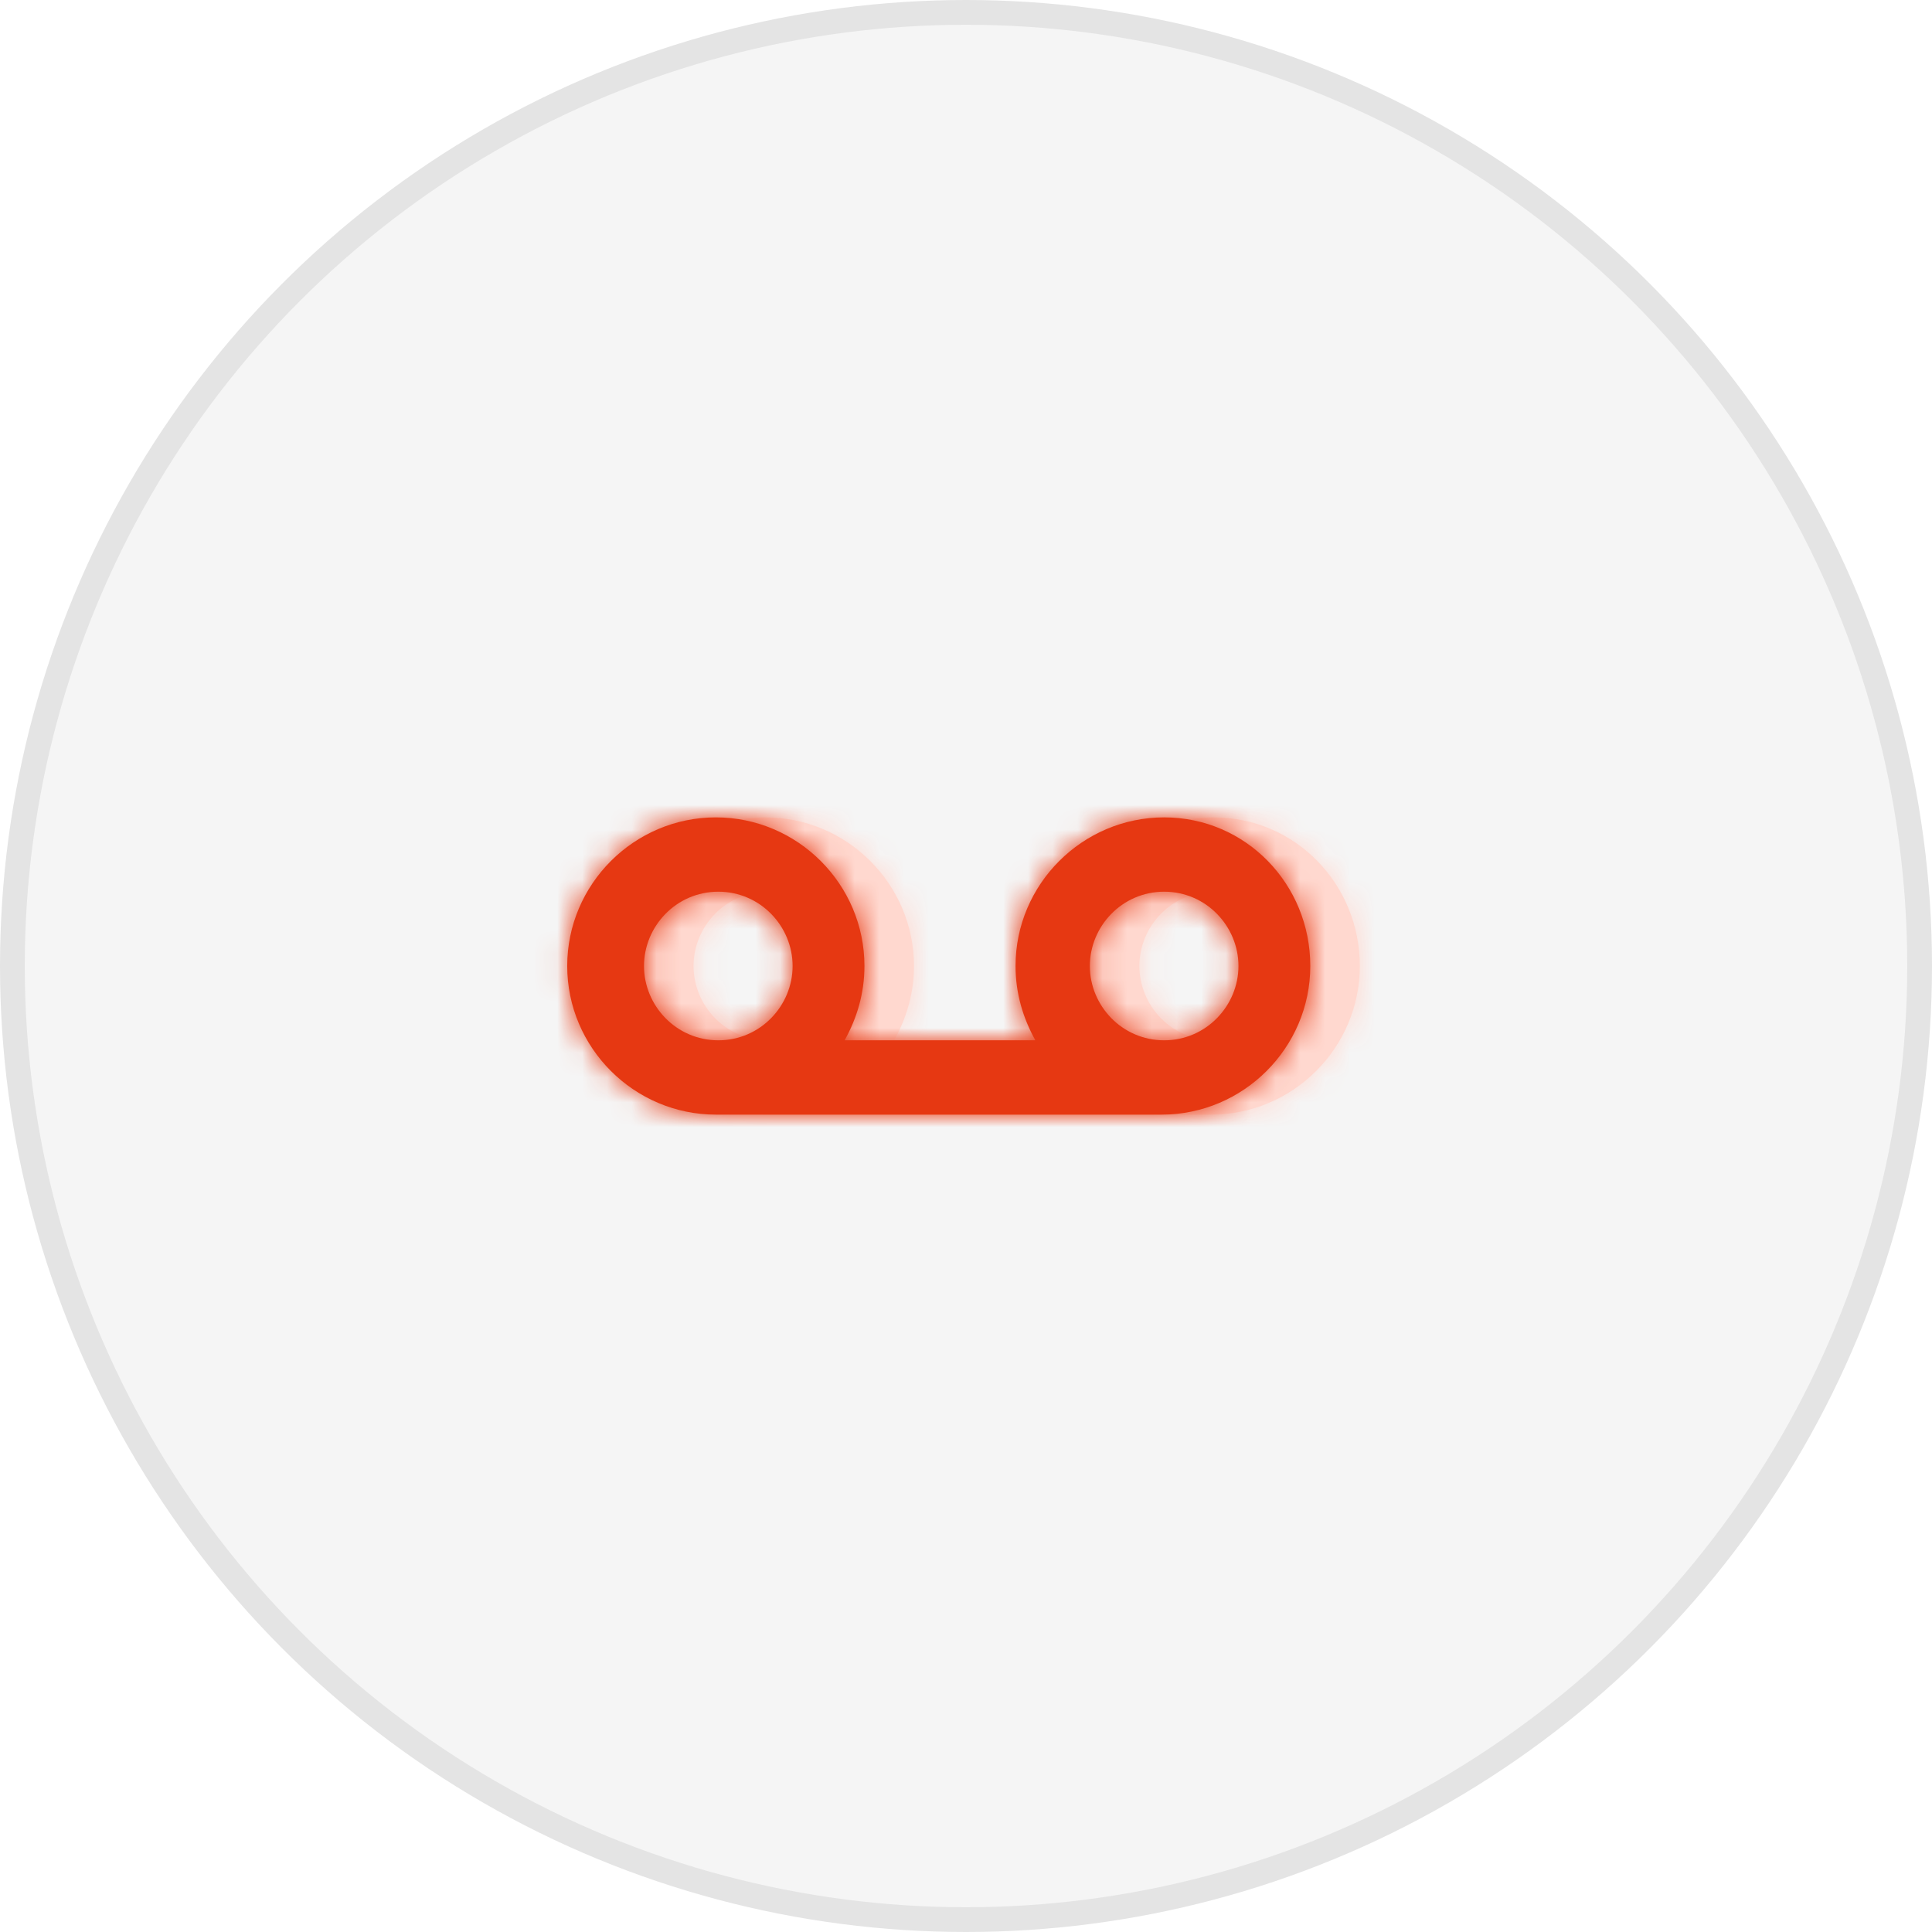 <?xml version="1.0" encoding="utf-8"?>
<!-- Generator: Adobe Illustrator 25.2.1, SVG Export Plug-In . SVG Version: 6.00 Build 0)  -->
<svg version="1.1" id="Layer_1" xmlns="http://www.w3.org/2000/svg" xmlns:xlink="http://www.w3.org/1999/xlink" x="0px" y="0px"
	 width="78px" height="78px" viewBox="0 0 78 78" style="enable-background:new 0 0 78 78;" xml:space="preserve">
<style type="text/css">
	.st0{fill-rule:evenodd;clip-rule:evenodd;fill:#E63812;}
	.st1{fill-rule:evenodd;clip-rule:evenodd;fill:#FFFFFF;filter:url(#Adobe_OpacityMaskFilter);}
	.st2{mask:url(#mask5_82_933_2_);}
	.st3{fill:#E63812;}
	.st4{fill:#F5F5F5;stroke:#E4E4E4;}
	.st5{fill-rule:evenodd;clip-rule:evenodd;fill:#FFD8CF;}
	.st6{fill-rule:evenodd;clip-rule:evenodd;fill:#FFFFFF;filter:url(#Adobe_OpacityMaskFilter_1_);}
	.st7{mask:url(#mask6_82_933_2_);}
	.st8{fill:#FFD8CF;}
	.st9{fill-rule:evenodd;clip-rule:evenodd;fill:#FFFFFF;filter:url(#Adobe_OpacityMaskFilter_2_);}
	.st10{mask:url(#mask7_82_933_2_);}
</style>
<g>
	<path class="st0" d="M51,42c-1.7,0-3-1.4-3-3s1.3-3,3-3s3,1.4,3,3S52.7,42,51,42z M30,39c0-1.6,1.3-3,3-3s3,1.4,3,3s-1.3,3-3,3
		S30,40.6,30,39z M51,33c-3.3,0-6,2.7-6,6c0,1.1,0.3,2.1,0.8,3h-7.7c0.5-0.9,0.8-1.9,0.8-3c0-3.3-2.7-6-6-6s-6,2.7-6,6s2.7,6,6,6h18
		c3.3,0,6-2.7,6-6S54.3,33,51,33z"/>
	<defs>
		<filter id="Adobe_OpacityMaskFilter" filterUnits="userSpaceOnUse" x="24" y="21" width="36" height="36">
			<feColorMatrix  type="matrix" values="1 0 0 0 0  0 1 0 0 0  0 0 1 0 0  0 0 0 1 0"/>
		</filter>
	</defs>
	<mask maskUnits="userSpaceOnUse" x="24" y="21" width="36" height="36" id="mask5_82_933_2_">
		<path class="st1" d="M51,42c-1.7,0-3-1.4-3-3s1.3-3,3-3s3,1.4,3,3S52.7,42,51,42z M30,39c0-1.6,1.3-3,3-3s3,1.4,3,3s-1.3,3-3,3
			S30,40.6,30,39z M51,33c-3.3,0-6,2.7-6,6c0,1.1,0.3,2.1,0.8,3h-7.7c0.5-0.9,0.8-1.9,0.8-3c0-3.3-2.7-6-6-6s-6,2.7-6,6s2.7,6,6,6
			h18c3.3,0,6-2.7,6-6S54.3,33,51,33z"/>
	</mask>
	<g class="st2">
		<rect x="24" y="21" class="st3" width="36" height="36"/>
	</g>
	<circle class="st4" cx="39" cy="39" r="38.5"/>
	<path class="st5" d="M49,42c-1.7,0-3-1.4-3-3s1.3-3,3-3s3,1.4,3,3S50.7,42,49,42z M28,39c0-1.6,1.3-3,3-3s3,1.4,3,3s-1.3,3-3,3
		S28,40.6,28,39z M49,33c-3.3,0-6,2.7-6,6c0,1.1,0.3,2.1,0.8,3h-7.7c0.5-0.9,0.8-1.9,0.8-3c0-3.3-2.7-6-6-6s-6,2.7-6,6s2.7,6,6,6h18
		c3.3,0,6-2.7,6-6S52.3,33,49,33z"/>
	<defs>
		<filter id="Adobe_OpacityMaskFilter_1_" filterUnits="userSpaceOnUse" x="22" y="21" width="36" height="36">
			<feColorMatrix  type="matrix" values="1 0 0 0 0  0 1 0 0 0  0 0 1 0 0  0 0 0 1 0"/>
		</filter>
	</defs>
	<mask maskUnits="userSpaceOnUse" x="22" y="21" width="36" height="36" id="mask6_82_933_2_">
		<path class="st6" d="M49,42c-1.7,0-3-1.4-3-3s1.3-3,3-3s3,1.4,3,3S50.7,42,49,42z M28,39c0-1.6,1.3-3,3-3s3,1.4,3,3s-1.3,3-3,3
			S28,40.6,28,39z M49,33c-3.3,0-6,2.7-6,6c0,1.1,0.3,2.1,0.8,3h-7.7c0.5-0.9,0.8-1.9,0.8-3c0-3.3-2.7-6-6-6s-6,2.7-6,6s2.7,6,6,6
			h18c3.3,0,6-2.7,6-6S52.3,33,49,33z"/>
	</mask>
	<g class="st7">
		<rect x="22" y="21" class="st8" width="36" height="36"/>
	</g>
	<path class="st0" d="M47,42c-1.7,0-3-1.4-3-3s1.3-3,3-3s3,1.4,3,3S48.7,42,47,42z M26,39c0-1.6,1.3-3,3-3s3,1.4,3,3s-1.3,3-3,3
		S26,40.6,26,39z M47,33c-3.3,0-6,2.7-6,6c0,1.1,0.3,2.1,0.8,3h-7.7c0.5-0.9,0.8-1.9,0.8-3c0-3.3-2.7-6-6-6s-6,2.7-6,6s2.7,6,6,6h18
		c3.3,0,6-2.7,6-6S50.3,33,47,33z"/>
	<defs>
		<filter id="Adobe_OpacityMaskFilter_2_" filterUnits="userSpaceOnUse" x="20" y="21" width="36" height="36">
			<feColorMatrix  type="matrix" values="1 0 0 0 0  0 1 0 0 0  0 0 1 0 0  0 0 0 1 0"/>
		</filter>
	</defs>
	<mask maskUnits="userSpaceOnUse" x="20" y="21" width="36" height="36" id="mask7_82_933_2_">
		<path class="st9" d="M47,42c-1.7,0-3-1.4-3-3s1.3-3,3-3s3,1.4,3,3S48.7,42,47,42z M26,39c0-1.6,1.3-3,3-3s3,1.4,3,3s-1.3,3-3,3
			S26,40.6,26,39z M47,33c-3.3,0-6,2.7-6,6c0,1.1,0.3,2.1,0.8,3h-7.7c0.5-0.9,0.8-1.9,0.8-3c0-3.3-2.7-6-6-6s-6,2.7-6,6s2.7,6,6,6
			h18c3.3,0,6-2.7,6-6S50.3,33,47,33z"/>
	</mask>
	<g class="st10">
		<rect x="20" y="21" class="st3" width="36" height="36"/>
	</g>
</g>
</svg>
